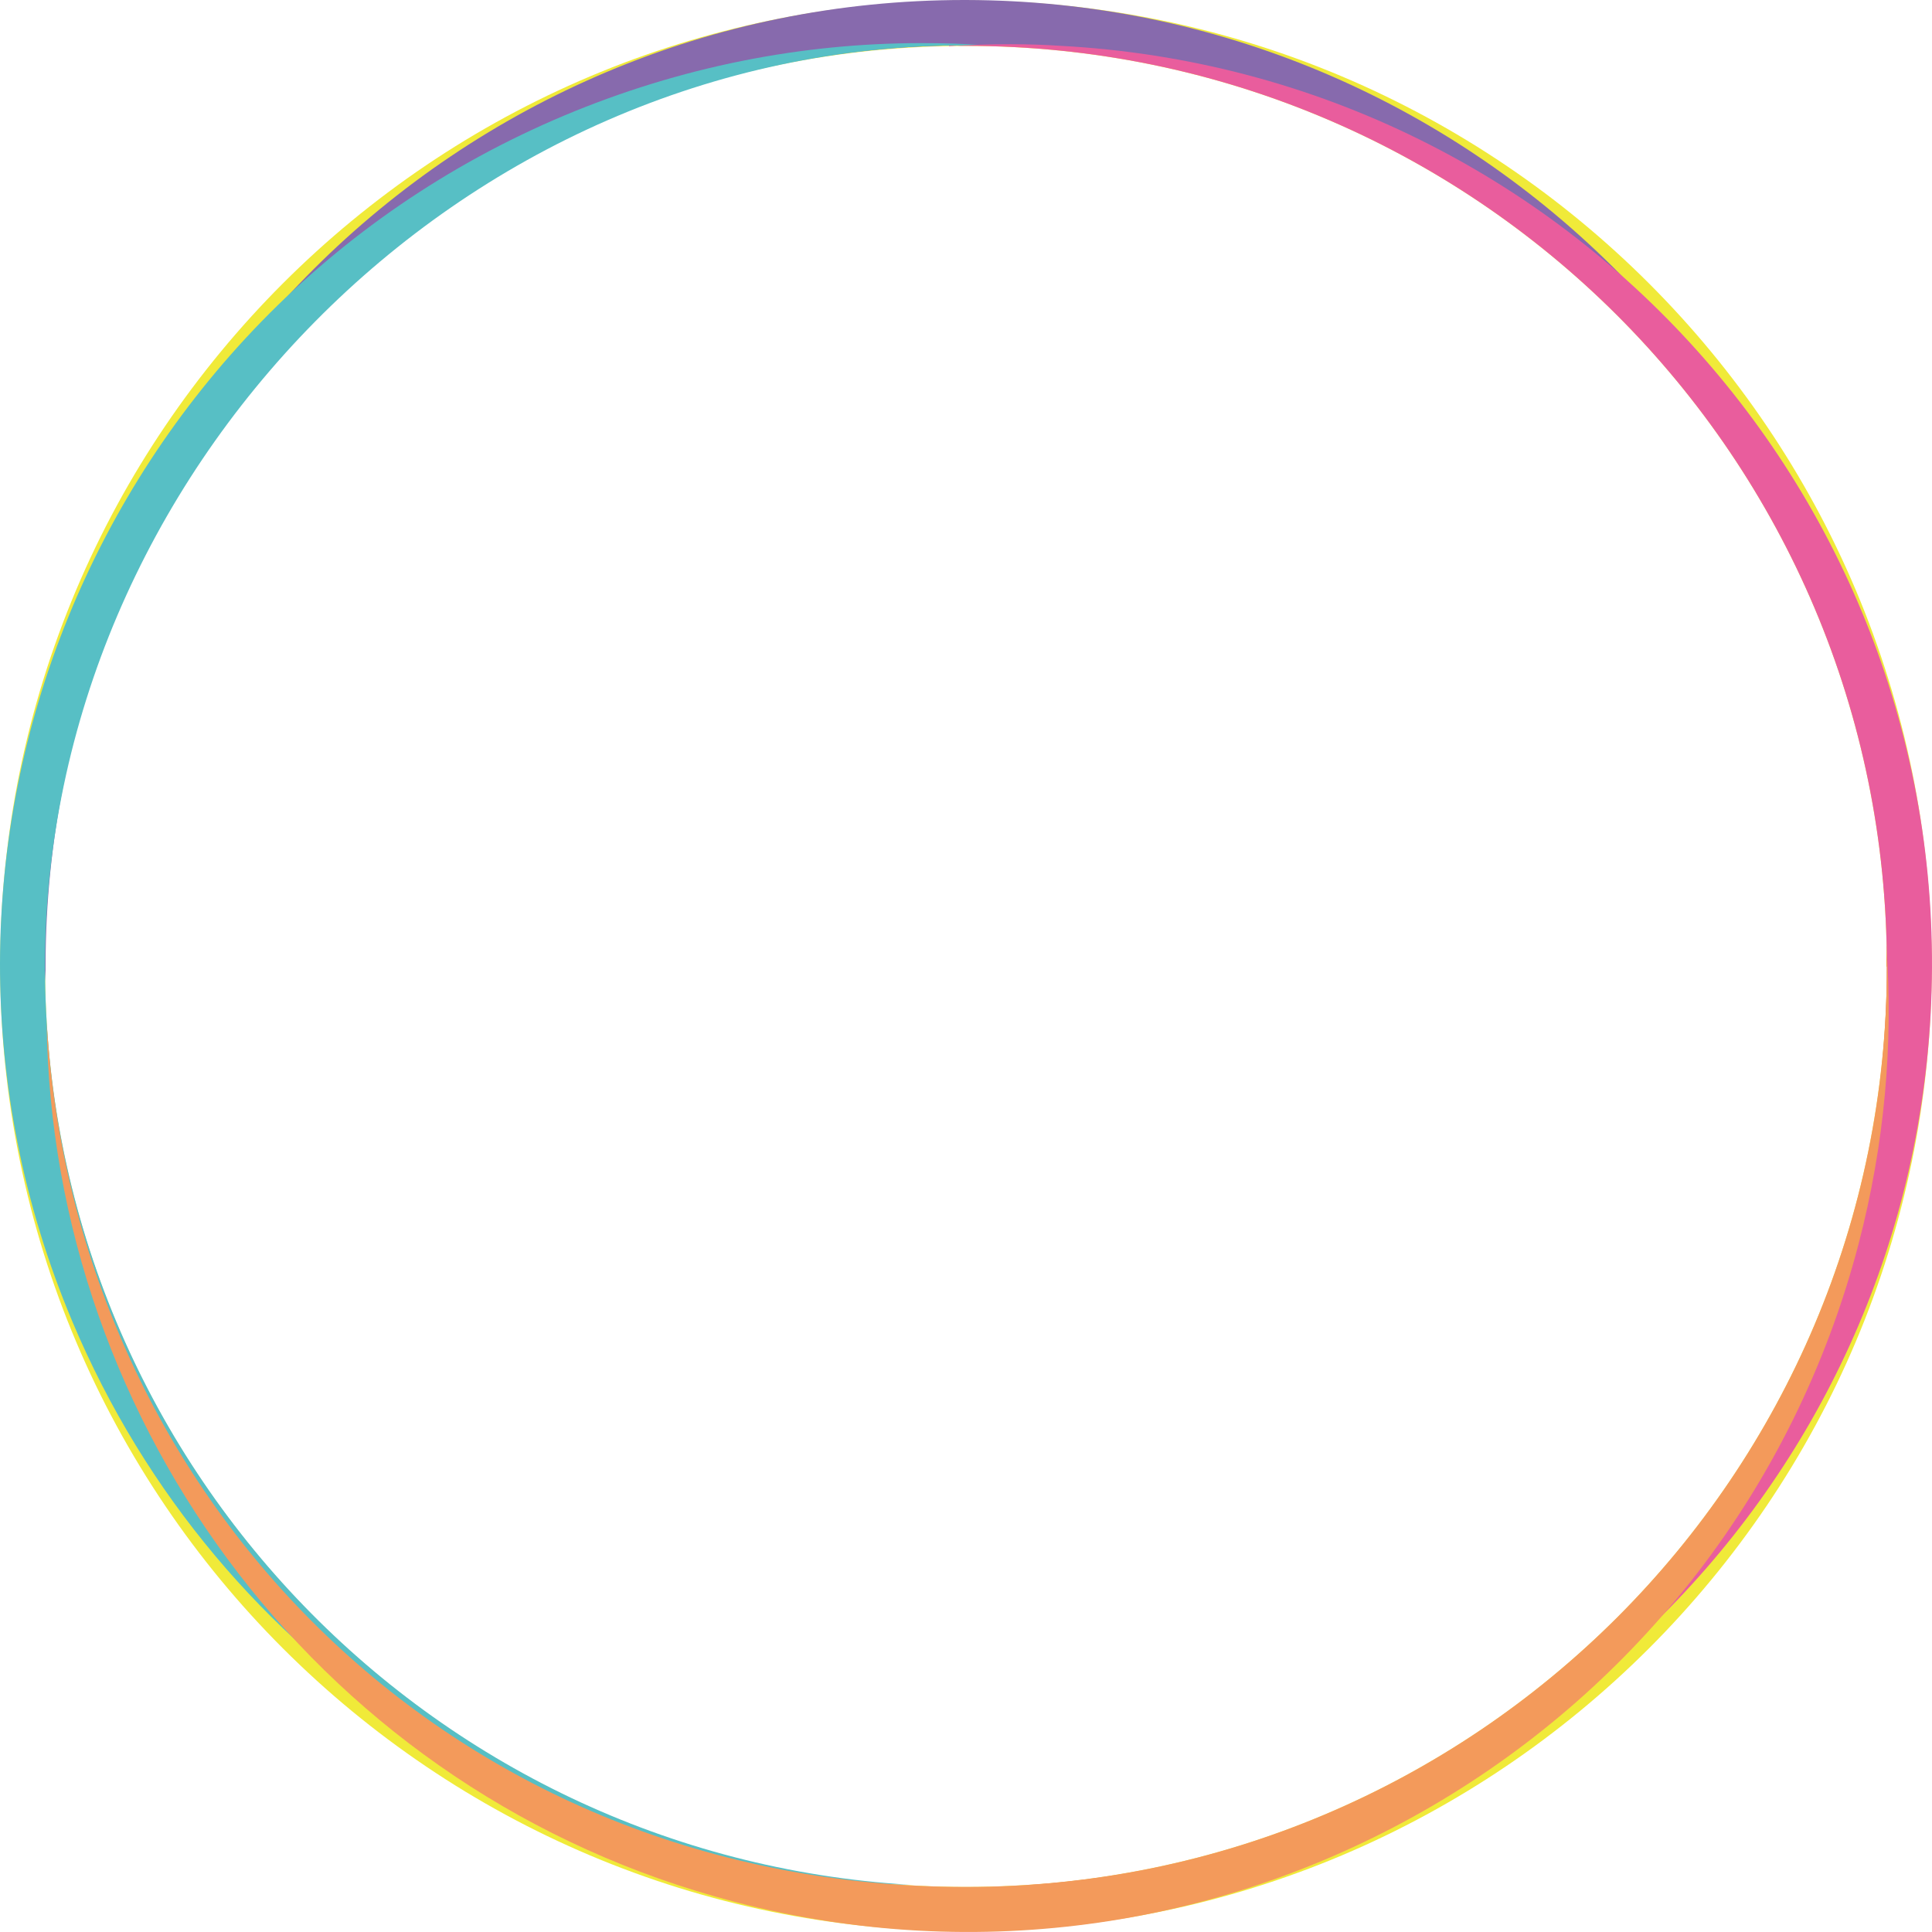 <svg width="733" height="733" viewBox="0 0 733 733" fill="none" xmlns="http://www.w3.org/2000/svg">
<g clip-path="url(#clip0_2476_3785)">
<path d="M366.479 0.209C164.096 0.209 0.075 164.161 0.075 366.459C0.075 568.757 164.096 732.708 366.479 732.708C568.86 732.708 732.881 568.757 732.881 366.459C732.881 164.161 568.86 0.209 366.479 0.209ZM366.479 715.92C173.427 715.92 17.078 559.636 17.078 366.666C17.078 173.696 173.427 17.412 366.479 17.412C559.53 17.412 715.879 173.696 715.879 366.666C715.879 559.636 559.53 715.92 366.479 715.92Z" fill="#F0EA39"/>
<path d="M16.463 348.839C16.463 356.715 16.67 364.592 17.292 372.468C17.292 370.396 17.292 368.531 17.292 366.457C17.292 173.487 173.641 17.204 366.692 17.204C559.744 17.204 703.444 161.258 715.263 343.45C712.153 153.589 557.464 0.415 366.486 0H365.863C173.226 0 16.878 155.869 16.463 348.632" fill="url(#paint0_linear_2476_3785)"/>
<path d="M213.859 43.926C36.152 118.751 -47.413 323.536 27.443 501.376C83.016 633.409 210.542 713.416 345.118 715.073C162.019 704.088 17.075 552.158 17.075 366.442C17.075 180.726 173.424 17.188 366.476 17.188C368.964 17.188 371.452 17.188 373.94 17.188C365.853 16.566 357.559 16.359 349.472 16.359C304.267 16.359 258.234 25.272 213.859 43.926Z" fill="url(#paint1_linear_2476_3785)"/>
<path d="M360.048 17.399C362.122 17.399 364.404 17.399 366.476 17.399C559.527 17.399 715.876 173.682 715.876 366.652C715.876 559.623 571.555 703.47 389.079 715.285C570.933 712.589 722.305 569.365 732.466 385.1C743.041 192.544 595.401 27.763 402.558 17.399C396.129 16.985 389.701 16.777 383.48 16.777C375.6 16.777 367.721 16.985 360.048 17.607" fill="url(#paint2_linear_2476_3785)"/>
<path d="M715.879 366.651C715.879 559.622 559.531 715.905 366.479 715.905C173.428 715.905 28.691 570.814 17.701 388C19.567 541.382 123.039 680.876 278.559 721.501C465.181 770.417 656.159 658.697 705.096 472.152C715.049 434.014 718.367 395.877 715.671 358.775C715.671 361.469 715.671 364.164 715.671 366.858" fill="url(#paint3_linear_2476_3785)"/>
</g>
<defs>
<linearGradient id="paint0_linear_2476_3785" x1="-2.03274e+06" y1="317.604" x2="-2.03204e+06" y2="317.604" gradientUnits="userSpaceOnUse">
<stop stop-color="#57BFC5"/>
<stop offset="0.7" stop-color="#876AAD"/>
<stop offset="1" stop-color="#876AAD"/>
</linearGradient>
<linearGradient id="paint1_linear_2476_3785" x1="-936347" y1="414.785" x2="-936016" y2="414.785" gradientUnits="userSpaceOnUse">
<stop stop-color="#2EAE66"/>
<stop offset="0.7" stop-color="#57BFC5"/>
<stop offset="1" stop-color="#57BFC5"/>
</linearGradient>
<linearGradient id="paint2_linear_2476_3785" x1="-1.02441e+06" y1="299.088" x2="-1.02405e+06" y2="299.088" gradientUnits="userSpaceOnUse">
<stop stop-color="#F39A5B"/>
<stop offset="0.16" stop-color="#F19163"/>
<stop offset="0.42" stop-color="#ED7B7C"/>
<stop offset="0.7" stop-color="#E95D9D"/>
<stop offset="1" stop-color="#E95D9D"/>
</linearGradient>
<linearGradient id="paint3_linear_2476_3785" x1="-2.02749e+06" y1="641.155" x2="-2.0268e+06" y2="641.155" gradientUnits="userSpaceOnUse">
<stop stop-color="#F0EA39"/>
<stop offset="0.7" stop-color="#F39A5B"/>
<stop offset="1" stop-color="#F39A5B"/>
</linearGradient>
<clipPath id="clip0_2476_3785">
<rect width="733" height="733" fill="white"/>
</clipPath>
</defs>
</svg>
